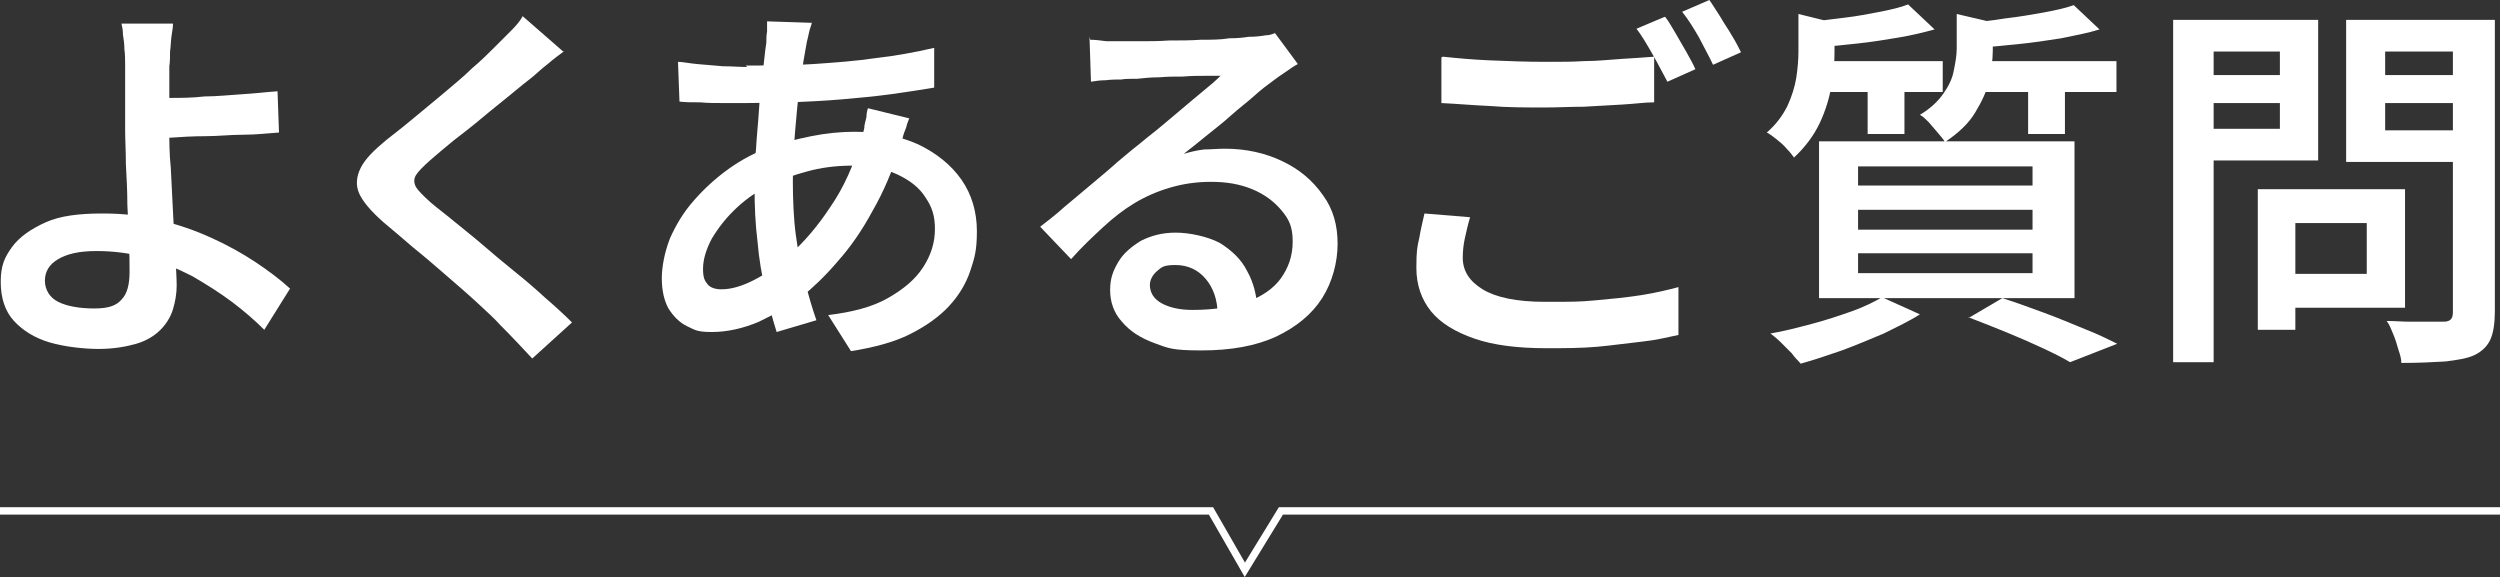 <?xml version="1.0" encoding="UTF-8"?><svg id="b" xmlns="http://www.w3.org/2000/svg" width="339.6" height="78.4" viewBox="0 0 339.6 78.4"><rect x="0" y="0" width="339.6" height="78.4" fill="#333333" stroke="none"/><defs><style>.d{fill:#fff;}.e{fill:none;stroke:#fff;stroke-miterlimit:10;}</style></defs><g id="c"><path class="d" d="M23.5,3.2c0,.5-.1,1-.2,1.7s-.1,1.4-.2,2.1c0,.7,0,1.4-.1,2v8.7c0,1.5,0,3.2.2,5.1.1,1.9.2,3.9.3,6,.1,2,.2,4,.3,5.7.1,1.8.2,3.2.2,4.3s-.2,2.2-.5,3.2c-.3,1-.9,2-1.7,2.8-.8.8-1.9,1.5-3.3,1.9s-3.1.7-5.1.7-4.7-.3-6.7-.9c-2-.6-3.6-1.6-4.8-2.9-1.2-1.3-1.8-3.1-1.8-5.3s.5-3.3,1.5-4.7c1-1.4,2.6-2.5,4.6-3.4s4.6-1.2,7.7-1.2,5.3.3,7.8.9c2.5.6,4.8,1.4,7,2.4,2.2,1,4.2,2.1,6,3.3,1.8,1.2,3.4,2.4,4.7,3.6l-3.5,5.6c-1.3-1.3-2.8-2.6-4.4-3.8s-3.5-2.4-5.4-3.5c-2-1-4-1.9-6.2-2.5-2.2-.6-4.4-.9-6.8-.9s-4,.4-5.2,1.1c-1.2.7-1.8,1.7-1.8,2.9s.6,2.3,1.8,2.9c1.2.6,2.9.9,4.9.9s3-.4,3.7-1.2c.8-.8,1.1-2.1,1.1-3.8s0-2.2-.1-3.8c0-1.6-.1-3.4-.2-5.3,0-1.9-.1-3.7-.2-5.5,0-1.8-.1-3.3-.1-4.6s0-2.1,0-3.1c0-1,0-2.1,0-3v-2.6c0-.8,0-1.6-.1-2.3,0-.7-.1-1.4-.2-2,0-.6-.1-1.1-.2-1.5h7ZM19.8,13.3c.8,0,1.9,0,3.3,0,1.4,0,3,0,4.7-.2,1.7,0,3.4-.2,5.1-.3,1.7-.1,3.3-.3,4.8-.4l.2,5.6c-1.5.1-3.1.3-4.8.3-1.8,0-3.5.2-5.2.2-1.7,0-3.3.1-4.7.2-1.4,0-2.6,0-3.4,0v-5.5Z"/><path class="d" d="M76.7,6.9c-.8.6-1.5,1.1-2.3,1.8-.8.6-1.4,1.2-2,1.7-.9.7-1.9,1.5-3.1,2.5-1.2,1-2.5,2-3.8,3.1-1.3,1.1-2.6,2.1-3.9,3.1-1.2,1-2.3,1.9-3.2,2.7-.9.8-1.6,1.5-1.9,2-.3.5-.3,1,0,1.6.3.5,1,1.2,2,2.1.8.7,1.9,1.5,3.1,2.5,1.2,1,2.5,2,3.9,3.2,1.4,1.2,2.8,2.4,4.3,3.6s2.9,2.4,4.2,3.6c1.4,1.2,2.6,2.3,3.7,3.4l-5.4,4.9c-1.4-1.5-2.8-3-4.3-4.5-.8-.9-1.9-1.9-3.2-3.1-1.3-1.2-2.7-2.4-4.2-3.7s-3-2.6-4.5-3.8c-1.5-1.3-2.8-2.4-4-3.4-1.7-1.5-2.8-2.8-3.3-3.9-.5-1.1-.4-2.3.2-3.5.6-1.2,1.8-2.4,3.5-3.8,1-.8,2.2-1.7,3.5-2.8,1.3-1.1,2.7-2.2,4.1-3.4,1.4-1.2,2.8-2.3,4-3.5,1.3-1.1,2.3-2.1,3.2-3,.7-.7,1.4-1.4,2.1-2.1s1.3-1.4,1.6-2l5.5,4.8Z"/><path class="d" d="M123.5,16.1c-.1.3-.3.7-.4,1.2-.2.5-.4,1-.5,1.5-.2.5-.3,1-.4,1.3-1,3.2-2.2,6-3.7,8.6-1.4,2.6-3,4.9-4.7,6.8-1.7,2-3.4,3.6-5,4.9-1.7,1.2-3.6,2.3-5.7,3.3-2.1.9-4.3,1.4-6.4,1.4s-2.3-.3-3.4-.8c-1-.5-1.8-1.3-2.5-2.4-.6-1.1-.9-2.5-.9-4.1s.4-3.6,1.1-5.4c.8-1.8,1.8-3.5,3.2-5.1,1.4-1.6,2.9-3,4.7-4.3s3.7-2.3,5.7-3c1.7-.6,3.6-1.1,5.6-1.5,2-.4,4-.6,5.9-.6,3.3,0,6.1.6,8.6,1.7,2.5,1.2,4.5,2.8,5.9,4.8,1.4,2,2.1,4.4,2.1,7s-.3,3.6-.9,5.4c-.6,1.8-1.6,3.4-2.9,4.8s-3.1,2.7-5.3,3.8c-2.2,1.1-4.9,1.8-8,2.3l-3.1-4.9c3.3-.4,6-1.1,8.1-2.3s3.7-2.5,4.8-4.2,1.6-3.4,1.6-5.2-.4-3-1.3-4.3c-.8-1.3-2.1-2.3-3.8-3.1-1.7-.8-3.7-1.2-6.1-1.2s-4.4.3-6.2.8c-1.9.5-3.4,1.1-4.7,1.7-1.8.8-3.4,1.9-4.8,3.2-1.4,1.3-2.5,2.7-3.4,4.2-.8,1.5-1.2,2.9-1.2,4.1s.2,1.6.6,2.1c.4.5,1.1.7,1.9.7,1.3,0,2.7-.4,4.3-1.2,1.6-.8,3.2-1.9,4.9-3.4,2-1.8,3.9-4,5.6-6.6,1.8-2.6,3.2-5.7,4.3-9.5.1-.3.2-.8.3-1.2,0-.5.2-1,.3-1.5,0-.5.1-.9.2-1.2l5.7,1.4ZM101.3,8.9c3.2,0,6.3,0,9.2-.2,2.9-.2,5.7-.4,8.4-.8,2.7-.3,5.4-.8,8-1.4v5.4c-1.8.3-3.7.6-5.9.9-2.2.3-4.4.5-6.7.7s-4.6.3-6.8.4c-2.2,0-4.3.1-6.3.1s-1.8,0-2.9,0c-1.1,0-2.2,0-3.2-.1-1.1,0-2,0-2.8-.1l-.2-5.4c.6,0,1.5.2,2.6.3s2.2.2,3.5.3c1.2,0,2.3.1,3.3.1ZM110.3,3c-.1.5-.3.9-.4,1.4-.1.5-.2.9-.3,1.3-.3,1.6-.6,3.4-.9,5.5-.3,2.1-.5,4.3-.7,6.7-.2,2.3-.3,4.6-.3,6.8s.1,5,.4,7.2c.3,2.2.7,4.3,1.2,6.2s1,3.7,1.6,5.4l-5.4,1.6c-.5-1.6-1-3.4-1.5-5.5-.5-2.1-.9-4.4-1.1-6.8-.3-2.4-.4-4.8-.4-7.3s0-3.5.2-5.3c.1-1.8.3-3.6.4-5.3s.3-3.4.5-4.9c.2-1.6.3-3,.5-4.2,0-.5,0-1,.1-1.5,0-.5,0-1,0-1.4l6.1.2Z"/><path class="d" d="M148.1,5.4c.7,0,1.4.1,2.2.2.8,0,1.5,0,2.2,0s1.4,0,2.5,0c1.1,0,2.4,0,3.8-.1,1.4,0,2.9,0,4.3-.1,1.4,0,2.7,0,3.9-.2,1.1,0,2-.1,2.6-.2,1,0,1.7-.1,2.3-.2.6,0,1-.2,1.3-.3l3.1,4.2c-.6.3-1.1.7-1.7,1.1-.6.4-1.2.8-1.7,1.2-.7.5-1.5,1.1-2.5,2s-2.1,1.7-3.2,2.7c-1.1,1-2.3,1.9-3.4,2.8-1.1.9-2.1,1.7-3,2.4,1-.3,1.9-.5,2.8-.6.9,0,1.8-.1,2.8-.1,2.9,0,5.5.6,7.8,1.7,2.3,1.1,4.1,2.6,5.5,4.6,1.4,1.9,2,4.1,2,6.6s-.7,5.2-2.1,7.4-3.5,3.9-6.2,5.2c-2.8,1.3-6.2,1.9-10.2,1.9s-4.5-.3-6.4-1c-1.9-.7-3.3-1.6-4.4-2.9-1.1-1.2-1.6-2.7-1.6-4.3s.4-2.6,1.1-3.8c.7-1.2,1.8-2.1,3.1-2.9,1.4-.7,2.9-1.1,4.7-1.1s4.3.5,6,1.4c1.6,1,2.9,2.2,3.7,3.8.9,1.6,1.3,3.3,1.4,5.1l-5.4.8c0-2-.6-3.6-1.6-4.8-1-1.2-2.4-1.9-4.1-1.9s-1.9.3-2.5.8-1,1.2-1,1.9c0,1,.5,1.9,1.6,2.5s2.5.9,4.2.9c2.9,0,5.4-.4,7.4-1.1,2-.7,3.6-1.8,4.6-3.2s1.6-3,1.6-5-.5-3-1.5-4.2c-1-1.2-2.3-2.2-4-2.9-1.7-.7-3.5-1-5.6-1s-3.9.3-5.6.8c-1.7.5-3.3,1.2-4.8,2.1s-2.9,2-4.3,3.3-2.9,2.7-4.3,4.3l-4.2-4.4c1-.8,2.1-1.6,3.3-2.7,1.2-1,2.4-2,3.7-3.1s2.4-2,3.5-3c1.1-.9,2-1.7,2.8-2.3.7-.6,1.6-1.3,2.6-2.1,1-.8,2-1.7,3.1-2.6,1.1-.9,2.1-1.8,3.1-2.6s1.8-1.5,2.4-2.1c-.5,0-1.2,0-2.1,0-.9,0-1.9,0-3,.1-1.1,0-2.1,0-3.2.1-1.1,0-2.1.1-3,.2-.9,0-1.7,0-2.2.1-.7,0-1.3,0-2.1.1-.7,0-1.4.1-2,.2l-.2-6.1Z"/><path class="d" d="M199.7,29.5c-.3,1-.5,1.9-.7,2.8-.2.9-.3,1.8-.3,2.7,0,1.8.9,3.2,2.7,4.3,1.8,1.1,4.6,1.7,8.5,1.7s4.6,0,6.8-.2c2.2-.2,4.3-.4,6.2-.7,1.9-.3,3.6-.7,5.1-1.1v6.5c-1.4.3-3,.7-4.9.9s-3.9.5-6.1.7-4.5.2-7,.2c-3.8,0-7.1-.4-9.7-1.3-2.6-.9-4.6-2.1-5.9-3.7-1.3-1.6-2-3.6-2-5.9s.1-2.8.4-4.1c.2-1.2.5-2.4.7-3.3l6.1.5ZM196,7.7c1.9.2,4,.4,6.4.5,2.4.1,4.9.2,7.6.2s3.4,0,5.2-.1c1.8,0,3.5-.2,5.1-.3,1.7-.1,3.1-.2,4.4-.3v6.2c-1.2,0-2.6.2-4.3.3-1.7.1-3.4.2-5.3.3-1.8,0-3.5.1-5.2.1-2.7,0-5.2,0-7.5-.2-2.3-.1-4.5-.3-6.6-.4v-6.2ZM226.2,2.3c.5.6.9,1.4,1.4,2.2.5.9,1,1.7,1.5,2.6.5.9.9,1.6,1.2,2.3l-3.8,1.7c-.6-1.1-1.2-2.3-2-3.7s-1.5-2.6-2.2-3.5l3.8-1.6ZM232.2,0c.5.7.9,1.4,1.5,2.3.5.9,1.1,1.7,1.6,2.6.5.8.9,1.6,1.2,2.2l-3.8,1.7c-.5-1.1-1.2-2.3-1.9-3.7-.8-1.4-1.5-2.5-2.3-3.5l3.7-1.6Z"/><path class="d" d="M244.3,1.9l6.1,1.5c0,.4-.4.7-1.2.8v2.8c0,1.4-.1,2.9-.4,4.6-.3,1.7-.8,3.4-1.6,5.1-.8,1.7-2,3.3-3.5,4.7-.2-.3-.6-.8-1-1.2-.4-.5-.9-.9-1.4-1.3s-.9-.7-1.3-.9c1.3-1.1,2.2-2.4,2.8-3.6.6-1.3,1-2.6,1.2-3.8.2-1.3.3-2.5.3-3.6V1.9ZM255.7,40.4l5.1,2.3c-1.4.9-3.1,1.7-4.9,2.6-1.9.8-3.8,1.6-5.7,2.3-2,.7-3.8,1.3-5.6,1.8-.3-.4-.8-.8-1.2-1.4-.5-.5-1-1-1.5-1.5-.5-.5-1-.9-1.4-1.2,1.8-.3,3.7-.8,5.6-1.3,1.9-.5,3.7-1.1,5.4-1.7,1.7-.6,3.1-1.3,4.3-2ZM259.3.7l3.5,3.3c-1.5.4-3.1.8-4.9,1.1-1.8.3-3.6.6-5.5.8-1.9.2-3.6.4-5.4.5,0-.5-.2-1-.5-1.7-.2-.7-.5-1.2-.8-1.7,1.6-.2,3.2-.4,4.9-.6s3.2-.5,4.8-.8c1.5-.3,2.8-.6,3.8-1ZM246.5,8.3h17.4v4.2h-17.4v-4.2ZM247.1,19.2h34.7v21.3h-34.7v-21.3ZM252.4,22.6v2.6h23.7v-2.6h-23.7ZM252.4,28.5v2.7h23.7v-2.7h-23.7ZM252.4,34.4v2.7h23.7v-2.7h-23.7ZM253.7,9.7h5v8.5h-5v-8.5ZM265.8,1.9l6,1.4c0,.5-.4.7-1.1.8v2.8c0,1.2-.2,2.6-.5,4-.3,1.5-1,2.9-1.9,4.4-.9,1.5-2.3,2.8-4.1,4-.2-.4-.6-.8-1-1.3-.4-.5-.8-.9-1.2-1.4-.4-.4-.8-.8-1.2-1,1.5-.9,2.5-1.9,3.2-2.9.7-1,1.2-2,1.4-3.1.2-1,.4-2,.4-3V1.9ZM281.7.7l3.5,3.3c-1.6.5-3.3.8-5.2,1.2-1.9.3-3.9.6-5.9.8-2,.2-3.9.4-5.8.5-.1-.5-.3-1.1-.5-1.7-.2-.7-.5-1.2-.7-1.7,1.7-.1,3.5-.3,5.3-.6,1.8-.2,3.5-.5,5.2-.8,1.6-.3,3-.6,4.1-1ZM267.4,43.2l4.6-2.7c1.9.6,3.8,1.3,5.7,2,1.9.7,3.8,1.5,5.5,2.2,1.8.7,3.2,1.4,4.4,2l-6.4,2.5c-1-.6-2.2-1.2-3.7-1.9s-3.1-1.4-4.8-2.1c-1.7-.7-3.5-1.4-5.3-2.1ZM267.9,8.3h19.6v4.2h-19.6v-4.2ZM275.5,9.7h5v8.5h-5v-8.5Z"/><path class="d" d="M295.2,2.7h5.5v46.5h-5.5V2.7ZM297.9,10.2h13.5v3.8h-13.5v-3.8ZM298.4,2.7h16.5v19.1h-16.5v-4.3h11.3V7h-11.3V2.7ZM306.7,25.7h5.1v19.1h-5.1v-19.1ZM309.1,25.7h17.6v16.1h-17.6v-4.6h12.4v-6.9h-12.4v-4.6ZM336.2,2.7v4.3h-12.2v10.7h12.2v4.3h-17.5V2.7h17.5ZM322,10.2h13.6v3.8h-13.6v-3.8ZM333.3,2.7h5.6v39.6c0,1.6-.2,2.9-.6,3.8-.4.9-1.1,1.6-2.1,2.1-1,.5-2.4.7-4,.9-1.6.1-3.6.2-6,.2,0-.6-.2-1.2-.4-1.8-.2-.7-.4-1.4-.7-2.1-.3-.7-.5-1.3-.9-1.8,1.1,0,2.1.1,3.2.1h4.5c.5,0,.8-.1,1-.3.2-.2.3-.5.3-1V2.7Z"/><polyline class="e" points="0 69.4 164.5 69.4 169.1 77.4 174 69.4 339.6 69.4"/></g></svg>